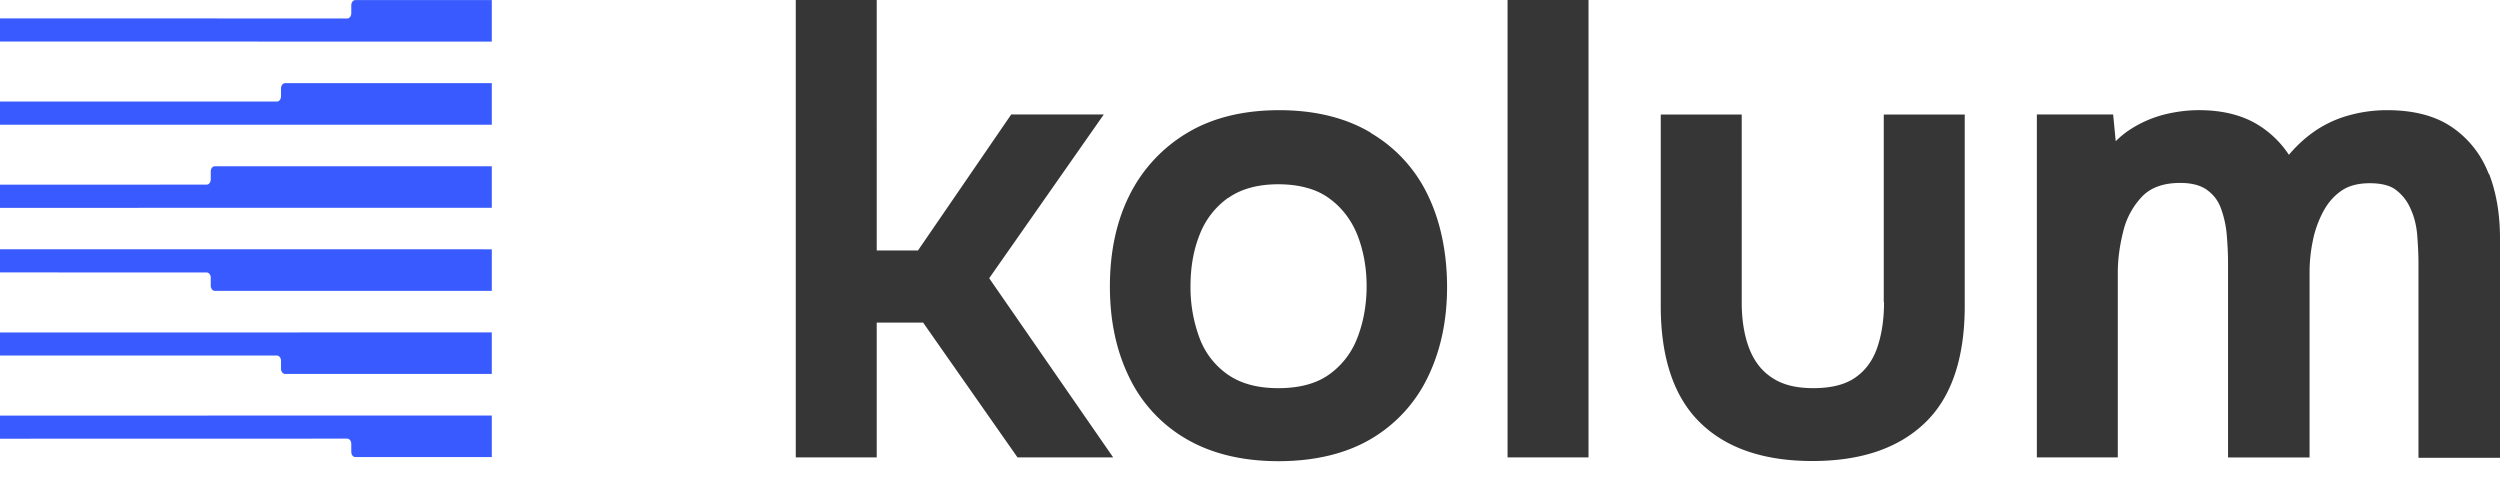 <svg xmlns="http://www.w3.org/2000/svg" fill="none" viewBox="0 0 93 18"><path fill="#363636" d="M41.058 4.257h-3.44l-3.469 5.06h-1.535V0h-3.011v17.015h3.011v-5.013h1.727l3.51 5.013h3.559l-4.612-6.665 4.262-6.09h-.002v-.003Zm9.937.681c-.934-.558-2.083-.839-3.41-.839-1.328 0-2.48.281-3.41.839a5.592 5.592 0 0 0-2.154 2.315c-.487.968-.733 2.111-.733 3.402 0 1.292.244 2.41.72 3.382a5.302 5.302 0 0 0 2.141 2.303c.934.54 2.076.816 3.41.816 1.333 0 2.494-.274 3.421-.816a5.34 5.34 0 0 0 2.131-2.303c.477-.978.72-2.104.72-3.359 0-1.254-.238-2.432-.708-3.404a5.338 5.338 0 0 0-2.13-2.328v-.007l.002-.001ZM45.69 7.365c.477-.34 1.107-.51 1.863-.51.757 0 1.405.17 1.875.51.477.34.833.803 1.06 1.36.23.58.35 1.224.35 1.922 0 .699-.12 1.349-.35 1.935a2.956 2.956 0 0 1-1.06 1.36c-.47.332-1.102.498-1.875.498-.773 0-1.392-.17-1.868-.499a2.862 2.862 0 0 1-1.053-1.343 5.375 5.375 0 0 1-.345-1.953c0-.714.112-1.348.345-1.929a2.995 2.995 0 0 1 1.06-1.36v.008h-.002ZM59.093 0h-3.012v17.015h3.012V0Zm10.993 11.244c0 .668-.096 1.26-.275 1.748-.173.468-.447.82-.822 1.072-.375.253-.892.375-1.535.375-.643 0-1.12-.123-1.506-.369-.387-.245-.666-.592-.858-1.06-.197-.487-.298-1.08-.298-1.766V4.26H61.78v7.129c0 1.916.488 3.377 1.458 4.326.97.956 2.373 1.435 4.184 1.435 1.81 0 3.196-.475 4.178-1.412.988-.94 1.488-2.403 1.488-4.356V4.26h-3.012v6.986h.008l.002-.002Zm22.488-4.789a3.663 3.663 0 0 0-1.35-1.717c-.618-.427-1.429-.639-2.412-.639a5.25 5.25 0 0 0-1.54.223 4.21 4.21 0 0 0-1.334.68 5.077 5.077 0 0 0-.791.757 3.668 3.668 0 0 0-1.13-1.103c-.59-.37-1.333-.558-2.215-.558-.446 0-.887.06-1.32.17a4.305 4.305 0 0 0-1.219.535 3.264 3.264 0 0 0-.558.45l-.096-.995h-2.838v12.757h3.011v-6.876c0-.48.067-.995.203-1.535a2.84 2.84 0 0 1 .708-1.3c.326-.333.791-.499 1.416-.499.417 0 .751.087.987.257.244.176.41.392.517.673.112.305.19.634.22.974.03.358.05.71.05 1.062v7.247h3.033v-6.894c0-.393.041-.79.126-1.19.077-.388.214-.75.393-1.085.172-.315.4-.574.68-.762.267-.182.617-.271 1.041-.271.425 0 .762.082.976.253.233.176.417.41.542.698.137.3.215.622.244.956.029.358.049.727.049 1.085v7.222H93V8.864c0-.898-.137-1.7-.405-2.392l-.018-.011-.004-.005.001-.001Z"/><path fill="#395AFE" d="M8.074 1.544H0v-.86h8.074v.004h4.842c.084 0 .152-.087.152-.193v-.3c0-.108.068-.193.151-.193h5.076v1.546l-10.22-.002v-.002ZM0 3.777h10.303c.084 0 .151-.087.151-.193v-.297c0-.109.069-.194.152-.194h7.689v1.546H0v-.862ZM0 6.87l7.689-.002c.084 0 .151-.087.151-.193v-.297c0-.109.068-.194.152-.194h10.303V7.73L0 7.732V6.87Zm0 9.45 12.916-.003c.084 0 .152.087.152.193v.3c0 .108.068.194.151.194h5.076v-1.546L0 15.46v.86Zm0-3.093h10.303c.084 0 .151.087.151.193v.297c0 .109.069.194.152.194h7.689v-1.546L0 12.369v.858Zm0-3.093 7.689.002c.084 0 .151.087.151.193v.297c0 .109.068.194.152.194h10.303V9.274L0 9.272v.862Z"/></svg>